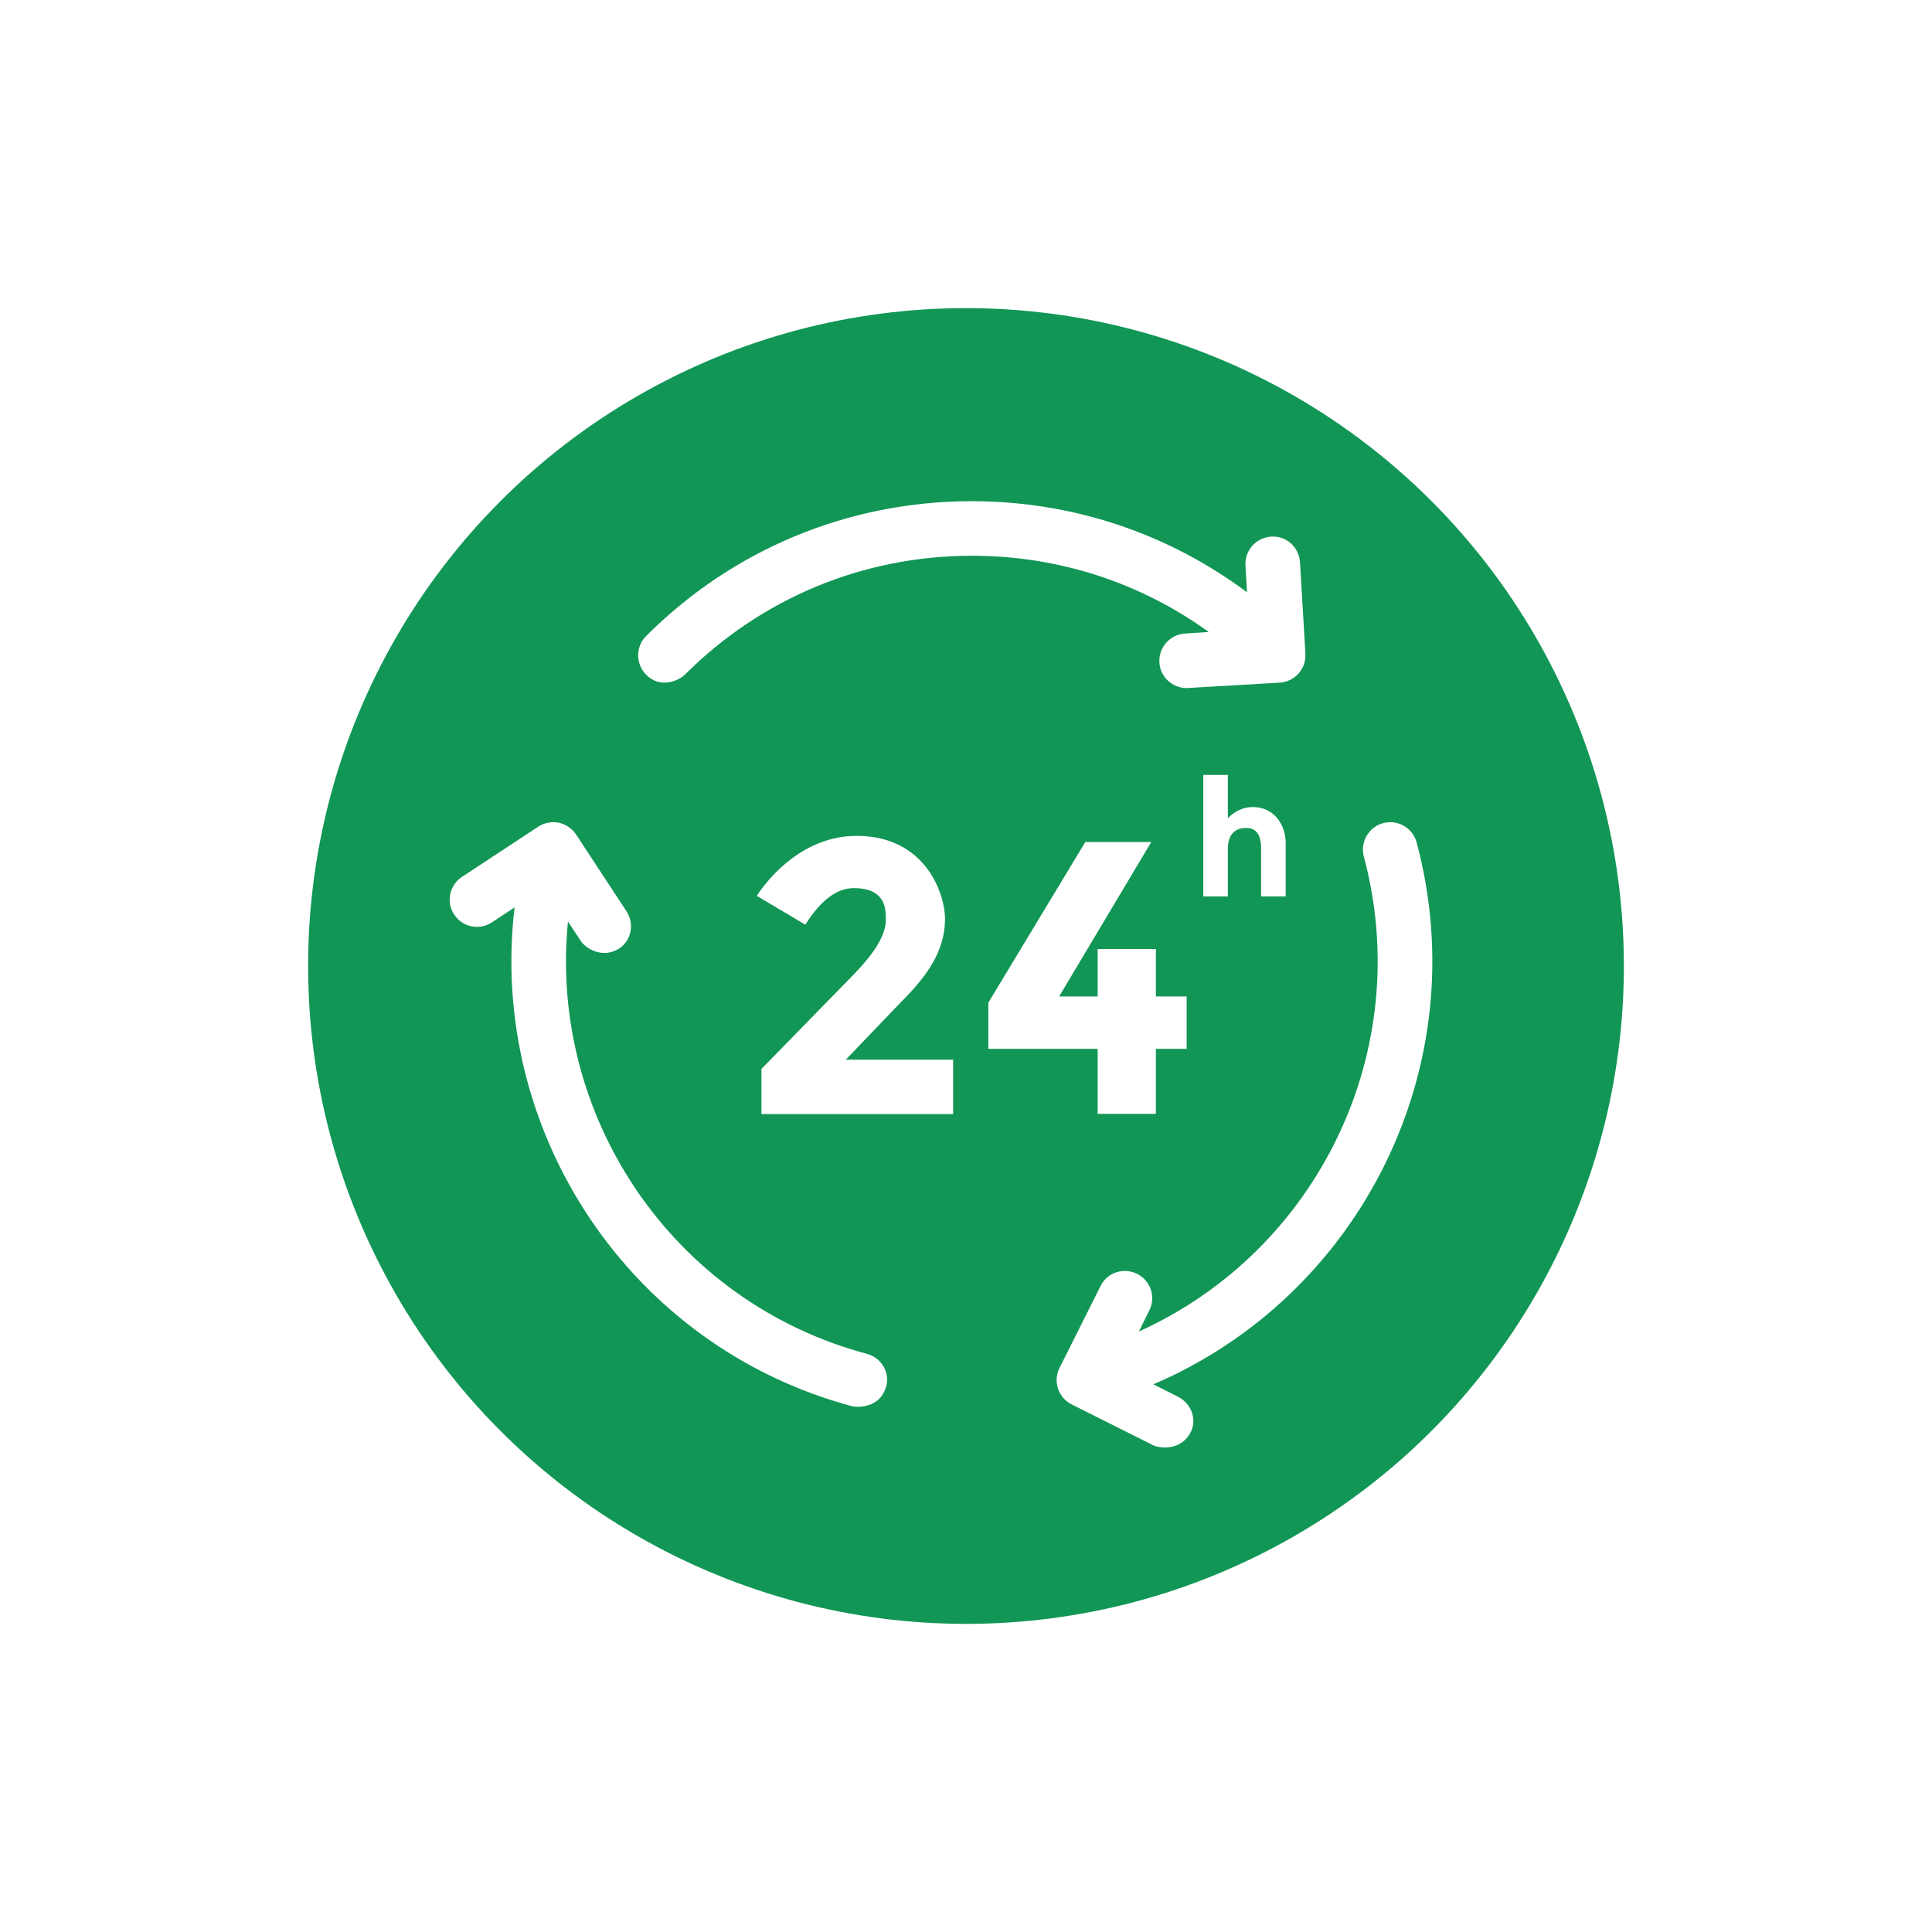 <svg width="232" height="232" viewBox="0 0 232 232" fill="none" xmlns="http://www.w3.org/2000/svg">
<g filter="url(#filter0_d)">
<circle cx="116" cy="116" r="79" fill="#119656"/>
</g>
<path d="M156.759 78.514L156.108 67.526C155.992 65.714 154.482 64.32 152.647 64.436C150.835 64.552 149.464 66.085 149.557 67.897L149.743 71.126C140.265 64.041 128.766 60.185 116.686 60.185C101.911 60.185 88.019 65.946 77.588 76.377C76.311 77.654 76.311 79.722 77.588 81.023C79.354 82.788 81.584 81.673 82.234 81.023C91.434 71.823 103.676 66.736 116.709 66.736C127.07 66.736 136.92 69.942 145.143 75.889L142.309 76.075C140.497 76.191 139.127 77.724 139.22 79.536C139.312 81.278 140.776 82.626 142.495 82.626C142.565 82.626 153.669 81.975 153.669 81.975C155.481 81.859 156.852 80.326 156.759 78.514Z" fill="white"/>
<path d="M104.071 162.563C80.701 156.314 65.88 133.989 68.203 110.665L69.76 113.012C70.387 113.964 72.385 115.102 74.29 113.941C75.823 112.988 76.218 110.921 75.219 109.411L69.179 100.211C68.691 99.491 67.948 98.98 67.111 98.794C66.252 98.632 65.369 98.794 64.649 99.259L55.473 105.299C53.963 106.298 53.544 108.319 54.543 109.829C55.542 111.339 57.563 111.757 59.073 110.758L61.791 108.969C58.609 135.824 75.544 161.703 102.376 168.882C102.654 168.951 105.558 169.3 106.394 166.559C106.929 164.839 105.837 163.027 104.071 162.563Z" fill="white"/>
<path d="M170.116 101.164C169.652 99.422 167.84 98.376 166.098 98.841C164.355 99.305 163.31 101.117 163.774 102.86C170.024 126.23 158.129 150.251 136.757 159.891L138.012 157.359C138.825 155.733 138.174 153.782 136.548 152.969C134.922 152.155 132.947 152.806 132.157 154.432L127.232 164.259C126.419 165.885 127.07 167.836 128.696 168.649L138.523 173.574C138.987 173.807 141.612 174.387 142.913 172.111C143.819 170.531 143.076 168.533 141.45 167.72L138.499 166.233C163.356 155.594 177.295 128.019 170.116 101.164Z" fill="white"/>
<path d="M101.562 127.252L107.463 121.096C109.763 118.703 113.48 115.311 113.48 110.363C113.48 107.274 111.11 100.374 102.863 100.374C96.591 100.374 92.409 105.206 90.876 107.576L96.707 111.037C98.542 108.11 100.494 106.646 102.538 106.646C106.511 106.646 106.371 109.388 106.371 110.479C106.371 113.36 102.933 116.589 101.005 118.564L91.434 128.367V133.78H114.456V127.252H101.562Z" fill="white"/>
<path d="M138.801 119.656V113.964H131.809V119.656H127.186L138.244 101.117H130.322L118.684 120.399V125.951H131.809V133.757H138.801V125.951H142.495V119.656H138.801Z" fill="white"/>
<path d="M150.44 96.913C149.325 96.913 148.326 97.354 147.443 98.26V93.056H144.493V107.645H147.443V101.931C147.443 101.094 147.652 99.422 149.65 99.422C150.835 99.422 151.439 100.235 151.439 101.861V107.645H154.389V101.234C154.389 99.143 153.088 96.913 150.44 96.913Z" fill="white"/>
<defs>
<filter id="filter0_d" x="0" y="0" width="232" height="232" filterUnits="userSpaceOnUse" color-interpolation-filters="sRGB">
<feFlood flood-opacity="0" result="BackgroundImageFix"/>
<feColorMatrix in="SourceAlpha" type="matrix" values="0 0 0 0 0 0 0 0 0 0 0 0 0 0 0 0 0 0 127 0"/>
<feOffset/>
<feGaussianBlur stdDeviation="18.5"/>
<feColorMatrix type="matrix" values="0 0 0 0 0 0 0 0 0 0 0 0 0 0 0 0 0 0 0.17 0"/>
<feBlend mode="normal" in2="BackgroundImageFix" result="effect1_dropShadow"/>
<feBlend mode="normal" in="SourceGraphic" in2="effect1_dropShadow" result="shape"/>
</filter>
</defs>
</svg>
